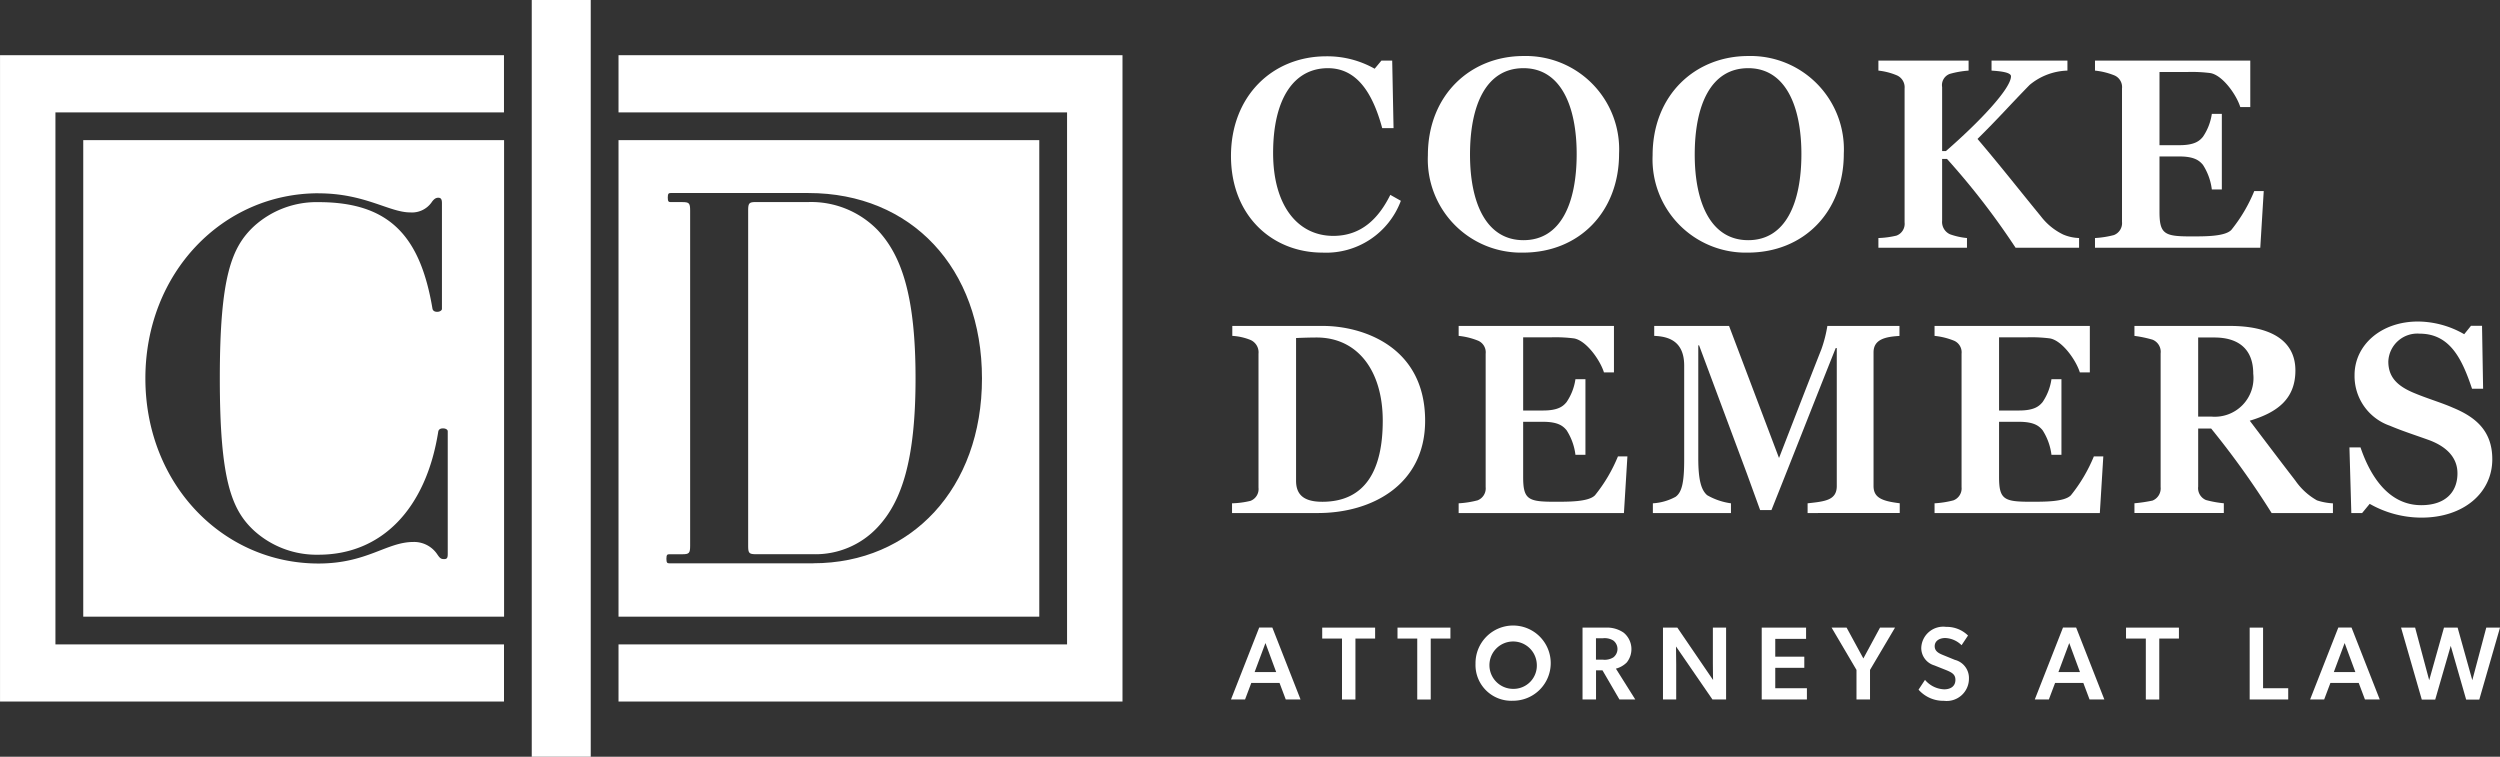 <?xml version="1.0" encoding="UTF-8"?>
<svg xmlns="http://www.w3.org/2000/svg" id="Logo-White" width="213.269" height="64.556" viewBox="0 0 213.269 64.556">
  <rect x="0" y="0" width="213.269" height="64.556" fill="#333333" stroke="none"/>
  <g id="Group_12" data-name="Group 12" transform="translate(-508.498 -232.395)">
    <g id="Group_10" data-name="Group 10">
      <path id="Path_30" data-name="Path 30" d="M621.32,253.945c-4.285,0-7.81-3.133-7.81-8.247,0-5.068,3.5-8.5,8.132-8.5a8.212,8.212,0,0,1,4.124,1.06l.576-.691h.921l.115,5.759h-.967c-.806-2.972-2.142-5.114-4.631-5.114-2.9,0-4.676,2.6-4.676,7.234,0,4.492,2.1,7.072,5.137,7.072,2.4,0,3.871-1.5,4.861-3.5l.9.507A6.8,6.8,0,0,1,621.32,253.945Z" fill="#fff"></path>
      <path id="Path_31" data-name="Path 31" d="M638.416,253.945a7.954,7.954,0,0,1-8.109-8.293c0-5.184,3.663-8.478,8.155-8.478a7.962,7.962,0,0,1,8.155,8.34C646.617,250.42,643.254,253.945,638.416,253.945Zm.046-15.734c-3.179,0-4.561,3.133-4.561,7.372,0,4.123,1.382,7.3,4.561,7.3,3.2,0,4.538-3.18,4.538-7.349C643,241.482,641.664,238.211,638.462,238.211Z" fill="#fff"></path>
      <path id="Path_32" data-name="Path 32" d="M657.586,253.945a7.953,7.953,0,0,1-8.108-8.293c0-5.184,3.662-8.478,8.155-8.478a7.962,7.962,0,0,1,8.155,8.34C665.788,250.42,662.424,253.945,657.586,253.945Zm.047-15.734c-3.179,0-4.562,3.133-4.562,7.372,0,4.123,1.383,7.3,4.562,7.3,3.2,0,4.538-3.18,4.538-7.349C662.171,241.482,660.835,238.211,657.633,238.211Z" fill="#fff"></path>
      <path id="Path_33" data-name="Path 33" d="M680.443,253.531a63.015,63.015,0,0,0-5.852-7.58h-.415v5.276a1.152,1.152,0,0,0,.668,1.152,5.91,5.91,0,0,0,1.452.322v.83H668.74v-.83a7.6,7.6,0,0,0,1.543-.207,1.074,1.074,0,0,0,.691-1.129V239.939a1.108,1.108,0,0,0-.691-1.129,5.606,5.606,0,0,0-1.543-.392v-.852h7.694v.852a7.954,7.954,0,0,0-1.59.276,1.018,1.018,0,0,0-.668,1.129v5.46h.323c2.811-2.442,5.552-5.322,5.552-6.381,0-.346-.944-.438-1.659-.484v-.852h6.474v.852a5.276,5.276,0,0,0-3.225,1.221c-1.8,1.843-2.581,2.765-4.447,4.608,1.958,2.3,3.249,3.962,5.414,6.611A5.292,5.292,0,0,0,684.5,252.4a3.727,3.727,0,0,0,1.359.3v.83Z" fill="#fff"></path>
      <path id="Path_34" data-name="Path 34" d="M701.317,253.531h-14.1v-.83a8.178,8.178,0,0,0,1.613-.253,1.092,1.092,0,0,0,.691-1.129v-11.38a1.08,1.08,0,0,0-.691-1.129,6.067,6.067,0,0,0-1.613-.392v-.852h13.247v3.962h-.853c-.322-1.036-1.5-2.718-2.557-2.9a12.54,12.54,0,0,0-1.935-.092h-2.4v6.244h1.705c1.336,0,1.728-.392,2-.715a4.641,4.641,0,0,0,.76-1.958h.853v6.45h-.853a4.992,4.992,0,0,0-.76-2.1c-.276-.322-.668-.714-2-.714h-1.705v4.7c0,1.912.415,2.119,2.65,2.119,1.174,0,2.925.023,3.478-.553a13.27,13.27,0,0,0,1.958-3.317h.807Z" fill="#fff"></path>
      <path id="Path_35" data-name="Path 35" d="M620.928,276.161H613.6v-.83a7.4,7.4,0,0,0,1.567-.207,1.075,1.075,0,0,0,.691-1.129V262.568a1.151,1.151,0,0,0-.691-1.175,4.85,4.85,0,0,0-1.544-.345V260.2h7.741c3.271,0,8.708,1.682,8.708,8.087C630.074,273.742,625.536,276.161,620.928,276.161Zm-.115-14.975c-.461,0-1.313.023-1.751.046V273.4c0,1.106.553,1.8,2.235,1.8,3.686,0,5.16-2.718,5.16-6.911C626.457,264.02,624.315,261.186,620.813,261.186Z" fill="#fff"></path>
      <path id="Path_36" data-name="Path 36" d="M647.032,276.161h-14.1v-.83a8.177,8.177,0,0,0,1.613-.253,1.092,1.092,0,0,0,.691-1.129V262.568a1.077,1.077,0,0,0-.691-1.128,6.068,6.068,0,0,0-1.613-.392V260.2H646.18v3.963h-.853c-.322-1.037-1.5-2.718-2.557-2.9a12.538,12.538,0,0,0-1.935-.092h-2.4v6.243h1.7c1.336,0,1.728-.391,2-.714a4.641,4.641,0,0,0,.76-1.958h.853v6.45h-.853a4.979,4.979,0,0,0-.76-2.1c-.276-.323-.668-.714-2-.714h-1.7v4.7c0,1.913.415,2.12,2.65,2.12,1.175,0,2.925.023,3.478-.553a13.271,13.271,0,0,0,1.958-3.317h.807Z" fill="#fff"></path>
      <path id="Path_37" data-name="Path 37" d="M662.7,276.161v-.83c1.475-.161,2.489-.253,2.489-1.474V262.085H665.1c-1.843,4.607-3.64,9.215-5.483,13.822h-.967l-1.129-3.11-4.078-10.943h-.069v9.63c0,1.935.277,2.741.76,3.156a5.573,5.573,0,0,0,2.028.691v.83H649.5v-.83a4.6,4.6,0,0,0,1.935-.553c.553-.392.737-1.267.737-3.179v-8.017c0-2.189-1.474-2.488-2.557-2.534V260.2H656l4.262,11.266c1.2-3.087,2.4-6.2,3.617-9.284a11.3,11.3,0,0,0,.507-1.982h6.151v.853c-1.175.069-2.212.276-2.212,1.4v11.4c0,1.013.738,1.29,2.235,1.474v.83Z" fill="#fff"></path>
      <path id="Path_38" data-name="Path 38" d="M687.63,276.161h-14.1v-.83a8.177,8.177,0,0,0,1.613-.253,1.091,1.091,0,0,0,.691-1.129V262.568a1.077,1.077,0,0,0-.691-1.128,6.059,6.059,0,0,0-1.613-.392V260.2h13.247v3.963h-.852c-.323-1.037-1.5-2.718-2.558-2.9a12.524,12.524,0,0,0-1.934-.092h-2.4v6.243h1.705c1.337,0,1.728-.391,2.005-.714a4.655,4.655,0,0,0,.76-1.958h.852v6.45h-.852a4.993,4.993,0,0,0-.76-2.1c-.277-.323-.668-.714-2.005-.714h-1.705v4.7c0,1.913.415,2.12,2.65,2.12,1.175,0,2.926.023,3.479-.553a13.331,13.331,0,0,0,1.958-3.317h.806Z" fill="#fff"></path>
      <path id="Path_39" data-name="Path 39" d="M702.285,276.161a71.9,71.9,0,0,0-5.161-7.211h-1.105V273.9a1.1,1.1,0,0,0,.668,1.152,8.987,8.987,0,0,0,1.52.276v.83h-7.625v-.83a12.938,12.938,0,0,0,1.543-.23,1.12,1.12,0,0,0,.691-1.152v-11.4a1.118,1.118,0,0,0-.691-1.174,10.155,10.155,0,0,0-1.543-.323V260.2h8.155c3.317,0,5.576,1.152,5.576,3.8,0,2.465-1.591,3.594-3.894,4.285,1.382,1.82,2.281,3.018,3.894,5.114a5.555,5.555,0,0,0,1.842,1.682,5.192,5.192,0,0,0,1.36.253v.83ZM697.4,261.186h-1.382v6.75h1.152a3.3,3.3,0,0,0,3.547-3.663C700.718,262.108,699.382,261.186,697.4,261.186Z" fill="#fff"></path>
      <path id="Path_40" data-name="Path 40" d="M715.074,276.552a8.935,8.935,0,0,1-4.423-1.175l-.646.784h-.921l-.161-5.6h.944c.806,2.372,2.35,4.929,5.184,4.929,2.073,0,3.087-1.128,3.087-2.718,0-1.267-.829-2.258-2.488-2.857-1.221-.437-2.235-.76-3.271-1.2a4.481,4.481,0,0,1-3.019-4.331c0-2.511,2.212-4.561,5.414-4.561a7.994,7.994,0,0,1,3.939,1.083l.577-.715h.944l.092,5.368h-.944c-.829-2.465-1.843-4.7-4.469-4.7a2.478,2.478,0,0,0-2.673,2.373c0,1.336.76,2.119,2.327,2.741,1.059.438,2.235.783,3.179,1.2,1.889.783,3.364,1.935,3.364,4.4C721.11,274.433,718.668,276.552,715.074,276.552Z" fill="#fff"></path>
    </g>
    <g id="Group_11" data-name="Group 11">
      <path id="Path_41" data-name="Path 41" d="M617.037,285.927l2.408,6.139h-1.262l-.532-1.413h-2.408l-.533,1.413h-1.2l2.408-6.139Zm-.586,1.324-.924,2.478h1.839Z" fill="#fff"></path>
      <path id="Path_42" data-name="Path 42" d="M621.293,286.869v-.933h4.513v.933h-1.679v5.2h-1.146v-5.2Z" fill="#fff"></path>
      <path id="Path_43" data-name="Path 43" d="M627.716,286.869v-.933h4.514v.933h-1.68v5.2H629.4v-5.2Z" fill="#fff"></path>
      <path id="Path_44" data-name="Path 44" d="M634.371,289.01a3.208,3.208,0,1,1,3.207,3.163A3.052,3.052,0,0,1,634.371,289.01Zm5.224-.009a2.021,2.021,0,1,0-2.017,2.159A1.987,1.987,0,0,0,639.595,289Z" fill="#fff"></path>
      <path id="Path_45" data-name="Path 45" d="M647.014,286.371a1.819,1.819,0,0,1,.26,2.535,2.05,2.05,0,0,1-.927.53l1.653,2.63h-1.351l-1.448-2.488h-.55v2.488H643.5v-6.13h1.972A2.479,2.479,0,0,1,647.014,286.371Zm-.889,2.106a.906.906,0,0,0,0-1.44,1.4,1.4,0,0,0-.879-.195h-.6v1.83h.6A1.4,1.4,0,0,0,646.125,288.477Z" fill="#fff"></path>
      <path id="Path_46" data-name="Path 46" d="M651.589,285.936l3.048,4.469s-.018-.72-.018-1.449v-3.02h1.128v6.13h-1.164l-3.109-4.522s.017.782.017,1.51v3.012h-1.128v-6.13Z" fill="#fff"></path>
      <path id="Path_47" data-name="Path 47" d="M662.57,285.936v.959h-2.629v1.52h2.478v.95h-2.478v1.741h2.7v.96h-3.855v-6.13Z" fill="#fff"></path>
      <path id="Path_48" data-name="Path 48" d="M664.747,285.936h1.28l1.43,2.63,1.421-2.63h1.28l-2.133,3.607v2.523h-1.154v-2.523Z" fill="#fff"></path>
      <path id="Path_49" data-name="Path 49" d="M674.351,291.2c.568,0,.959-.275.959-.808,0-.48-.319-.64-.844-.853l-.959-.382a1.549,1.549,0,0,1-1.111-1.484,1.874,1.874,0,0,1,2.124-1.8,2.579,2.579,0,0,1,1.865.737l-.55.826a2.094,2.094,0,0,0-1.386-.613c-.507,0-.907.249-.907.7,0,.431.357.606.7.746l1.022.418a1.594,1.594,0,0,1,1.2,1.6,1.9,1.9,0,0,1-2.132,1.893,2.82,2.82,0,0,1-2.168-.951l.551-.835A2.25,2.25,0,0,0,674.351,291.2Z" fill="#fff"></path>
      <path id="Path_50" data-name="Path 50" d="M685.608,285.927l2.407,6.139h-1.262l-.532-1.413h-2.408l-.533,1.413h-1.2l2.408-6.139Zm-.587,1.324-.924,2.478h1.839Z" fill="#fff"></path>
      <path id="Path_51" data-name="Path 51" d="M689.864,286.869v-.933h4.513v.933H692.7v5.2h-1.147v-5.2Z" fill="#fff"></path>
      <path id="Path_52" data-name="Path 52" d="M701.555,285.936v5.17H703.7v.96h-3.288v-6.13Z" fill="#fff"></path>
      <path id="Path_53" data-name="Path 53" d="M709.1,285.927l2.408,6.139h-1.262l-.532-1.413H707.3l-.533,1.413h-1.2l2.408-6.139Zm-.586,1.324-.924,2.478h1.839Z" fill="#fff"></path>
      <path id="Path_54" data-name="Path 54" d="M714.527,285.936l1.2,4.486,1.261-4.486h1.164l1.253,4.486,1.191-4.486h1.172L720,292.075H718.88l-1.315-4.584-1.324,4.584h-1.146l-1.768-6.139Z" fill="#fff"></path>
    </g>
  </g>
  <g id="Group_13" data-name="Group 13" transform="translate(-508.498 -232.395)">
    <rect id="Rectangle_10" data-name="Rectangle 10" width="5.032" height="64.556" transform="translate(553.86 232.395)" fill="#fff"></rect>
    <path id="Path_55" data-name="Path 55" d="M508.5,292.241h42.993v-4.875H513.227V241.981h38.264v-4.875H508.5Z" fill="#fff"></path>
    <path id="Path_56" data-name="Path 56" d="M561.262,237.106v4.875h38.264v45.385H561.262v4.875h42.993V237.106Z" fill="#fff"></path>
    <path id="Path_57" data-name="Path 57" d="M515.6,285h35.9V244.35H515.6Zm20.066-36.113c3.961,0,6.032,1.629,7.833,1.629a2.045,2.045,0,0,0,1.8-.835c.225-.334.4-.418.585-.418.225,0,.315.126.315.46v9.023c0,.125-.18.25-.4.25s-.36-.083-.405-.25c-1.036-6.183-3.647-9.107-9.724-9.107a7.939,7.939,0,0,0-5.493,2.047c-1.936,1.8-2.927,4.344-2.927,12.991s.991,11.2,2.927,12.992a7.939,7.939,0,0,0,5.493,2.047c5.4,0,9.184-3.927,10.219-10.527q.068-.25.405-.251c.18,0,.4.084.4.251v10.443c0,.334-.045.459-.315.459s-.36-.083-.585-.417a2.379,2.379,0,0,0-2.026-1.045c-2.3,0-3.962,1.838-8.1,1.838-8.149,0-14.768-6.767-14.768-15.79S527.513,248.883,535.662,248.883Z" fill="#fff"></path>
    <path id="Path_58" data-name="Path 58" d="M577.471,249.631h-4.465c-.6,0-.684.086-.684.731v28.58c0,.645.081.731.684.731h4.867a7.237,7.237,0,0,0,5.51-2.321c2.051-2.192,3.218-5.759,3.218-12.678,0-6.963-1.167-10.444-3.218-12.636A7.912,7.912,0,0,0,577.471,249.631Z" fill="#fff"></path>
    <path id="Path_59" data-name="Path 59" d="M597.157,244.35H561.262V285h35.895Zm-19.284,36.1H565.588c-.161,0-.241-.042-.241-.386s.08-.387.241-.387h1.1c.6,0,.684-.086.684-.731v-28.58c0-.645-.08-.731-.684-.731h-.982c-.161,0-.242-.043-.242-.386s.081-.387.242-.387h11.762c8.768,0,14.8,6.4,14.8,15.816C592.272,274.043,586.239,280.446,577.873,280.446Z" fill="#fff"></path>
  </g>
</svg>
